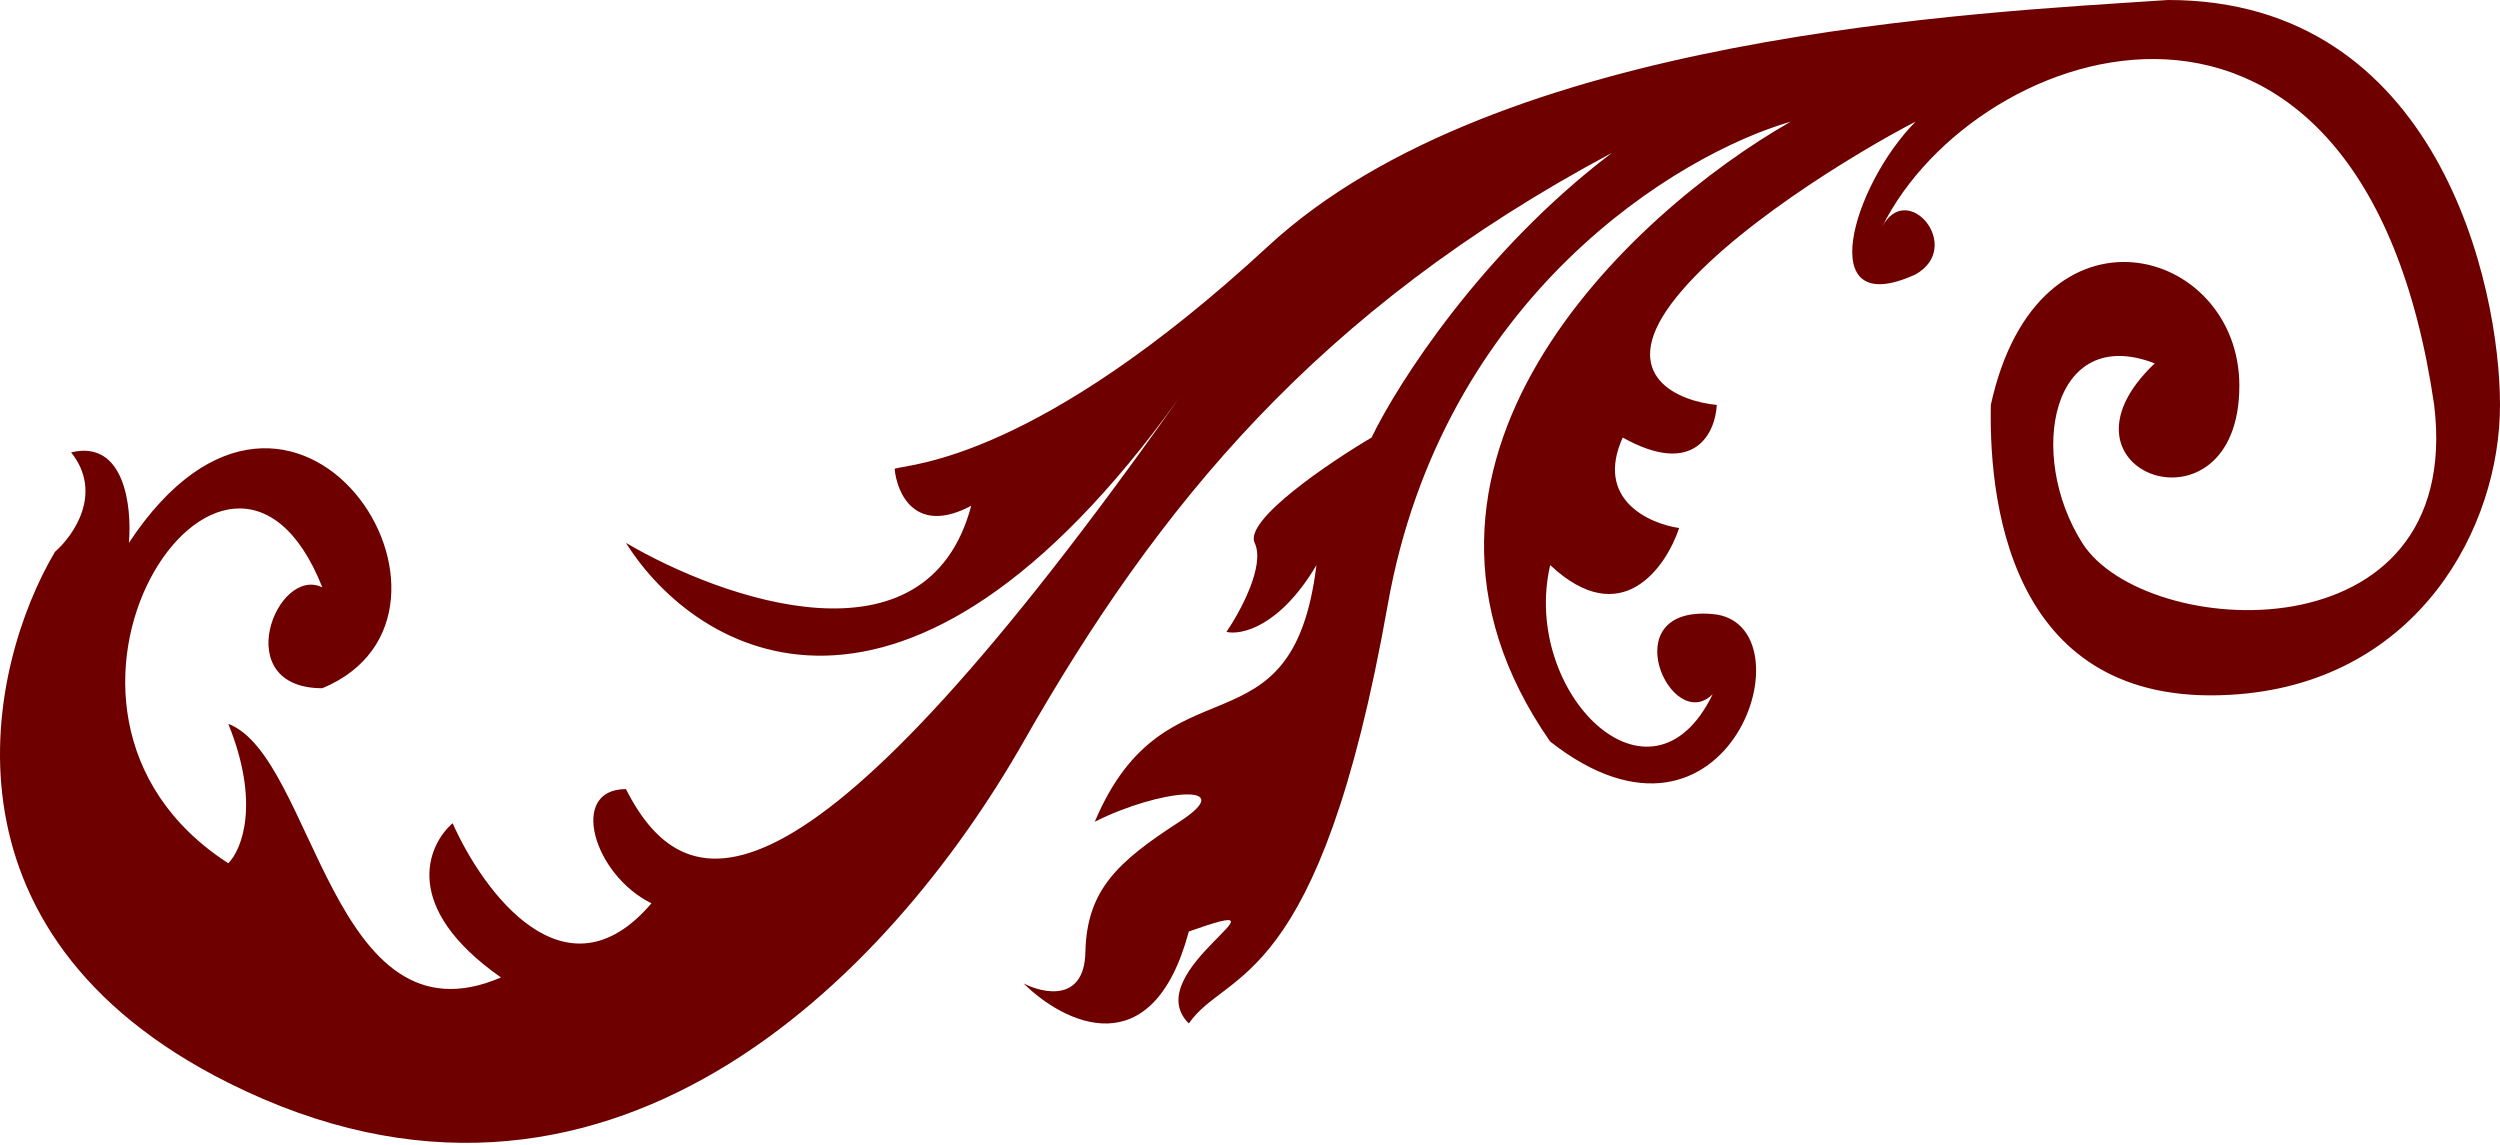 <svg width="107" height="49" fill="none" xmlns="http://www.w3.org/2000/svg"><path d="M92.798 0c-8.222.55-28.693 1.452-38.523 10.538-9.89 9.142-15.276 9.311-15.985 9.523.096 1.058.886 2.856 3.278 1.587-1.886 7.11-10.638 4.02-14.777 1.587 2.99 4.761 11.913 10.182 23.689-6.221C34.553 39.55 29.436 38.978 26.79 33.773c-2.472 0-1.38 3.682 1.093 4.888-3.68 4.317-7.206-.486-8.51-3.428-1.092.952-2.208 3.606 2.07 6.602-7.245 3.111-7.992-9.459-11.672-10.855 1.38 3.402.575 5.396 0 5.967-10.234-6.602 0-21.965 4.025-11.808-1.955-.952-4.025 4.317 0 4.317 7.647-3.174-1.15-17.013-8.28-6.221.135-1.524-.172-4.431-2.472-3.873 1.38 1.727.115 3.555-.69 4.254-2.894 4.888-5.462 16.277 7.417 22.727 16.1 8.062 28.29-4.508 34.039-14.602C49.56 21.648 56.402 13.268 68.994 6.54c-5.566 4.215-9.18 9.882-10.292 12.188-1.86 1.1-5.462 3.543-5.002 4.508.46.965-.614 2.941-1.208 3.809.633.148 2.289-.216 3.852-2.857-1.035 8.443-6.44 3.745-9.487 10.983 2.76-1.397 6.267-1.714 3.623 0-2.645 1.714-3.968 2.92-4.025 5.586-.046 2.133-1.783 1.778-2.645 1.333 1.706 1.693 5.508 3.619 7.072-2.222 5.002-1.777-2.242 1.714 0 3.936 1.61-2.349 5.577-1.333 8.51-17.902 2.346-13.255 12.477-19.32 17.25-20.695C69.78 9.12 58.114 19.908 66.348 31.74c7.705 6.031 11.27-5.078 6.957-5.459-4.312-.38-1.776 5.206 0 3.428-2.645 5.46-8.222-.063-6.957-5.523 3.036 2.844 4.945.127 5.52-1.587-1.303-.19-3.611-1.232-2.415-3.873 3.082 1.727 3.967-.211 4.025-1.396-1.61-.148-4.255-1.219-1.955-4.317s7.934-6.496 10.465-7.808c-2.703 2.73-4.428 8.57 0 6.538 2.087-1.183-.365-4.079-1.436-2.027 4.017-8.122 20.54-13.547 23.63 7.614 1.322 10.919-12.42 10.094-15.065 5.904-2.379-3.77-1.322-9.396 3.105-7.682-4.945 4.698 3.622 7.682 3.622.953 0-5.968-8.624-8.38-10.637.825-.096 4.719 1.118 13.17 10.637 12.38C103.493 29.074 107 22.6 107 17.33 107 12.227 104.355 0 92.798 0z" fill="#6E0000"/></svg>